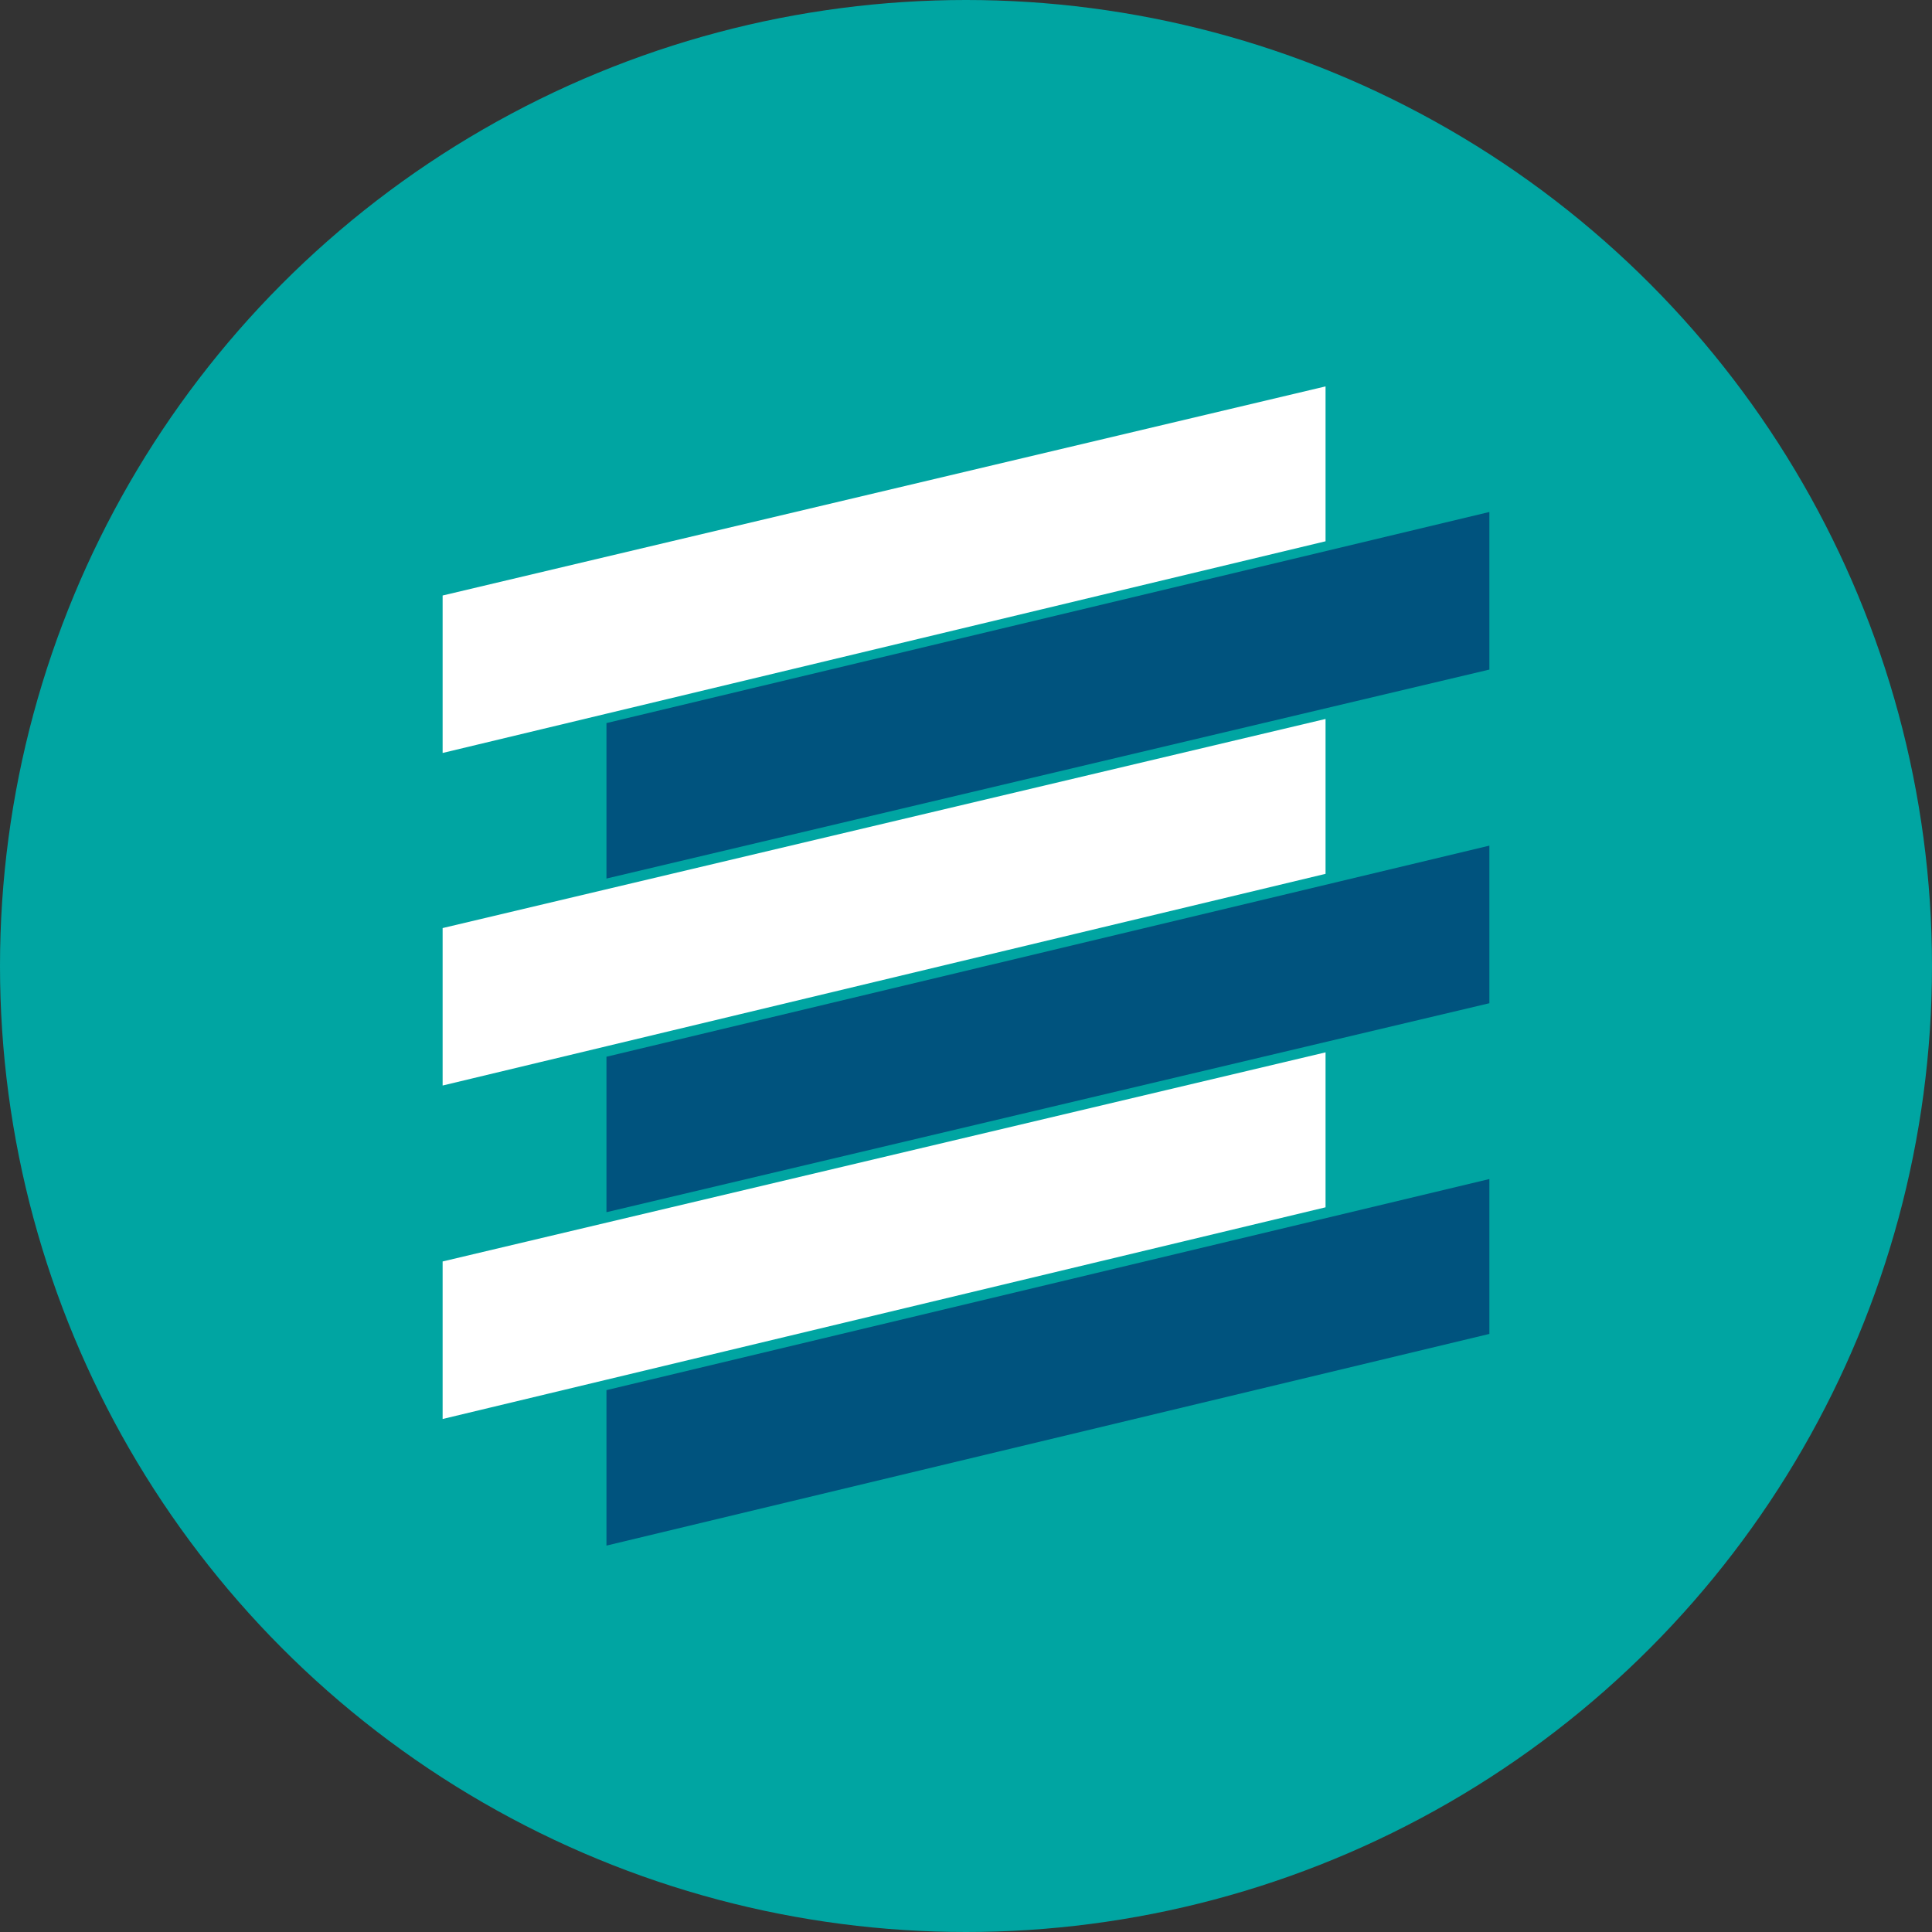 <?xml version='1.0' encoding='utf-8'?>
<svg xmlns="http://www.w3.org/2000/svg" id="Layer_1" data-name="Layer 1" viewBox="0 0 300 300" width="300" height="300"><rect x="0" y="0" width="300" height="300" fill="#333333" stroke="none"/><defs><clipPath id="bz_circular_clip"><circle cx="150.0" cy="150.0" r="150.0" /></clipPath></defs><g clip-path="url(#bz_circular_clip)"><rect x="-2.5" y="-2.5" width="305" height="305" fill="#00a5a2" /><polygon points="205.83 187.47 68.73 220.34 68.73 195.88 205.83 163.41 205.83 187.47" fill="#fff" /><polygon points="205.83 135.69 68.73 168.56 68.73 144.11 205.83 111.64 205.83 135.69" fill="#fff" /><polygon points="205.83 84.05 68.73 116.92 68.73 92.47 205.83 60 205.83 84.05" fill="#fff" /><polygon points="231.27 207.13 94.17 240 94.17 215.86 231.27 183.08 231.27 207.13" fill="#00537e" /><polygon points="231.27 155.78 94.17 188.23 94.17 164.09 231.27 131.31 231.27 155.78" fill="#00537e" /><polygon points="231.27 103.97 94.17 136.42 94.17 112.28 231.27 79.5 231.27 103.97" fill="#00537e" /></g></svg>
